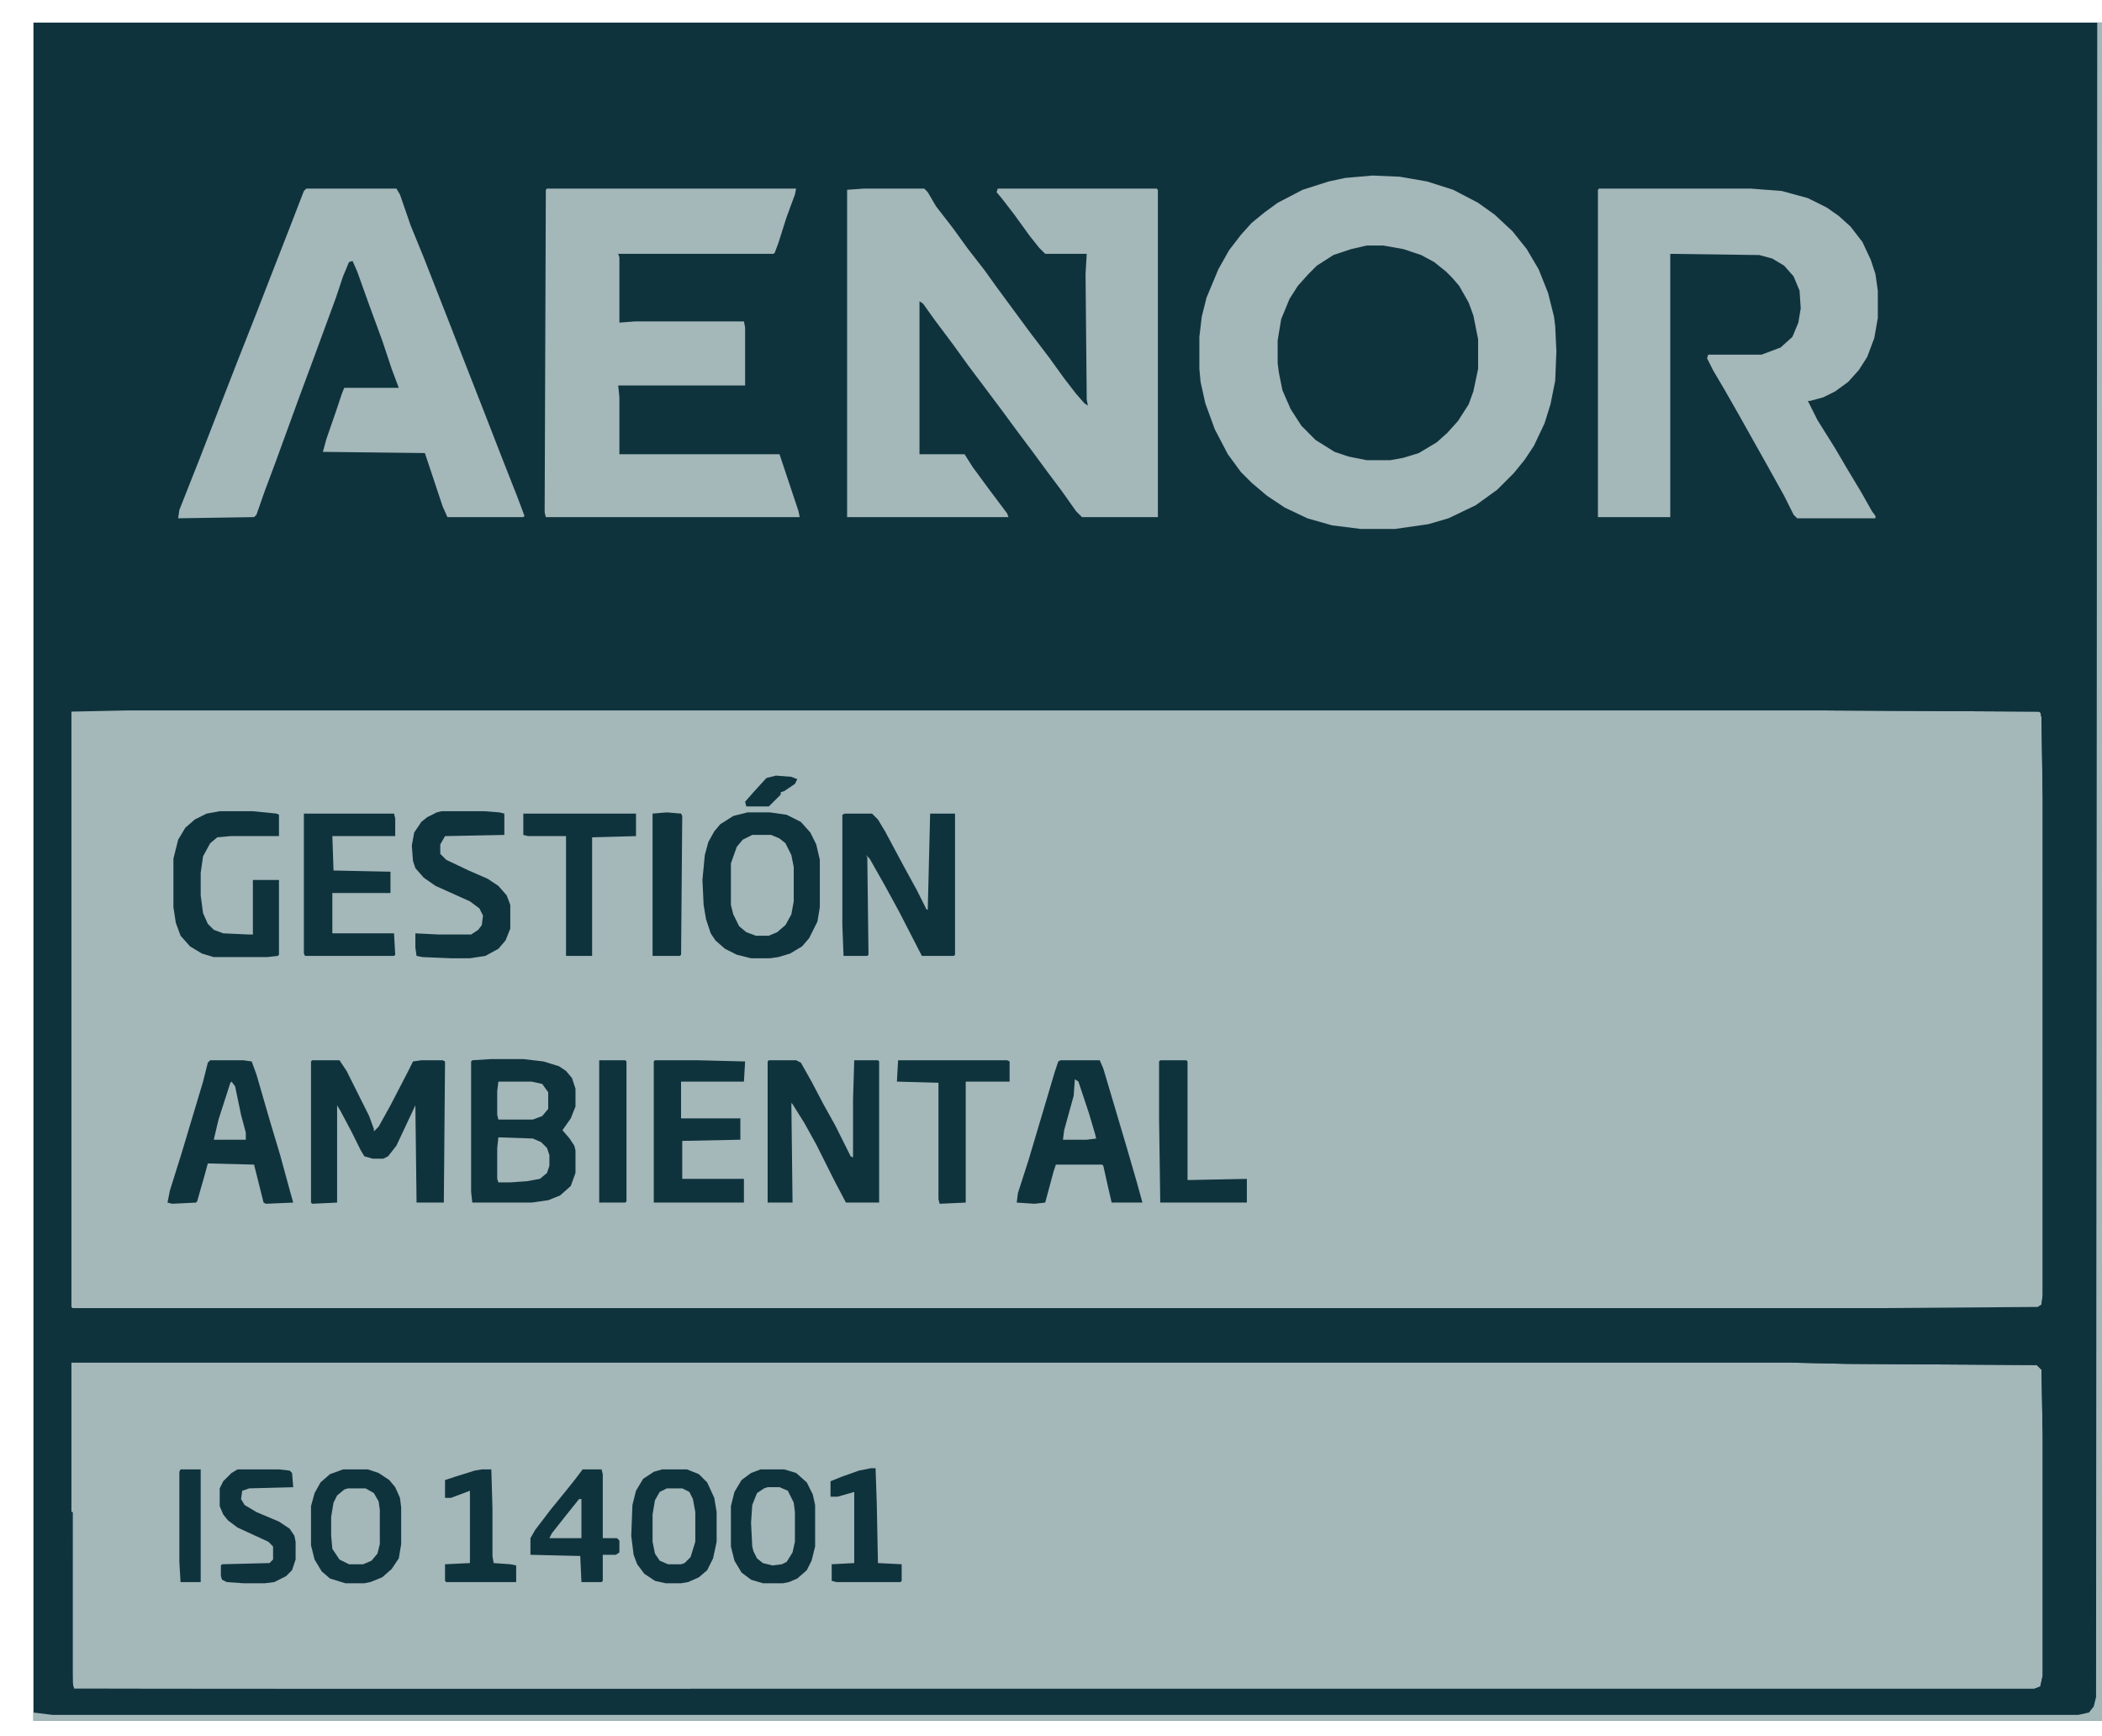 <svg width="46" height="38" viewBox="0 0 46 38" fill="none" xmlns="http://www.w3.org/2000/svg">
<g clip-path="url(#clip0_1072_13465)">
<path d="M0.732 0.494H46V37.663H0.732V0.494Z" fill="#0F333D"/>
<path d="M2.809 15.549H44.598L44.676 15.627L44.702 15.756L44.728 17.573V28.371L44.702 28.553L44.598 28.631H1.589L1.563 28.605V15.575L2.809 15.549Z" fill="#A4B7B9"/>
<path d="M1.563 29.825H40.938L44.572 29.851L44.702 29.98L44.728 31.538V36.677L44.676 36.911L44.624 36.962L44.52 36.989H41.38L1.615 36.962L1.563 36.833V29.825Z" fill="#A4B7B9"/>
<path d="M30.037 3.842L30.634 3.868L31.231 3.972L31.802 4.154L32.347 4.439L32.71 4.699L33.1 5.062L33.411 5.452L33.671 5.893L33.878 6.412L34.008 6.931L34.034 7.139L34.06 7.684L34.034 8.333L33.93 8.852L33.8 9.267L33.567 9.76L33.359 10.072L33.126 10.357L32.762 10.721L32.295 11.058L31.698 11.344L31.257 11.473L30.53 11.577H29.777L29.154 11.499L28.609 11.344L28.116 11.11L27.727 10.851L27.389 10.565L27.156 10.332L26.87 9.942L26.585 9.397L26.377 8.826L26.273 8.359L26.247 8.073V7.372L26.299 6.931L26.403 6.516L26.663 5.893L26.896 5.478L27.156 5.14L27.389 4.881L27.675 4.647L27.96 4.439L28.506 4.154L29.076 3.972L29.44 3.894L30.037 3.842Z" fill="#A4B7B9"/>
<path d="M18.902 4.128H20.226L20.303 4.206L20.485 4.517L20.848 4.985L21.186 5.452L21.549 5.919L21.809 6.282L22.536 7.269L22.951 7.814L23.288 8.281L23.548 8.618L23.73 8.826L23.807 8.878L23.782 8.748L23.756 5.997L23.782 5.556H22.873L22.743 5.426L22.536 5.166L22.198 4.699L21.939 4.362L21.809 4.206L21.835 4.128H25.313L25.339 4.154V11.318H23.678L23.548 11.188L23.236 10.747L22.925 10.332L22.561 9.838L22.25 9.423L21.887 8.93L21.186 7.996L20.848 7.528L20.459 7.009L20.2 6.646L20.122 6.594V9.942H21.108L21.29 10.228L21.653 10.721L22.042 11.24L22.068 11.318H18.538V4.154L18.902 4.128Z" fill="#A4B7B9"/>
<path d="M34.995 4.128H38.317L38.992 4.18L39.563 4.336L39.978 4.543L40.238 4.725L40.497 4.959L40.757 5.296L40.939 5.685L41.042 5.997L41.094 6.36V6.957L41.017 7.399L40.861 7.814L40.679 8.099L40.445 8.359L40.16 8.567L39.9 8.696L39.615 8.774H39.563L39.771 9.19L40.16 9.812L40.419 10.254L40.731 10.773L40.965 11.188L41.042 11.292V11.344H39.329L39.251 11.266L39.044 10.851L38.654 10.15L38.421 9.735L38.057 9.086L37.746 8.541L37.486 8.099L37.357 7.84L37.383 7.762H38.551L38.966 7.606L39.225 7.373L39.355 7.061L39.407 6.75L39.381 6.36L39.251 6.049L39.044 5.815L38.784 5.659L38.499 5.582L36.552 5.556V11.318H34.969V4.154L34.995 4.128Z" fill="#A4B7B9"/>
<path d="M11.971 4.128H17.422L17.396 4.258L17.214 4.751L17.033 5.322L16.955 5.53L16.929 5.556H13.529L13.555 5.633V7.061L13.892 7.035H16.28L16.306 7.165V8.437H13.529L13.555 8.696V9.942H17.059L17.474 11.188L17.5 11.318H11.945L11.919 11.214L11.945 4.154L11.971 4.128Z" fill="#A4B7B9"/>
<path d="M6.702 4.128H8.675L8.753 4.258L8.986 4.933L9.272 5.633L9.791 6.957L10.155 7.892L10.622 9.086L10.985 10.02L11.322 10.877L11.478 11.292L11.452 11.318H9.791L9.687 11.084L9.298 9.916L7.066 9.89L7.144 9.605L7.351 9.008L7.481 8.618L7.533 8.489H8.727L8.571 8.073L8.364 7.45L8.078 6.672L7.818 5.945L7.715 5.711L7.637 5.737L7.507 6.049L7.351 6.516L6.884 7.788L6.547 8.696L6.027 10.124L5.794 10.747L5.612 11.266L5.56 11.318L3.899 11.344L3.925 11.162L4.366 10.046L4.859 8.774L5.223 7.84L5.612 6.853L5.924 6.049L6.339 4.985L6.65 4.18L6.702 4.128Z" fill="#A4B7B9"/>
<path d="M29.907 5.374H30.27L30.712 5.452L31.101 5.582L31.387 5.737L31.646 5.945L31.776 6.075L31.932 6.256L32.139 6.62L32.243 6.905L32.347 7.424V8.073L32.243 8.566L32.139 8.852L31.906 9.215L31.672 9.475L31.439 9.683L31.049 9.916L30.712 10.02L30.426 10.072H29.907L29.518 9.994L29.206 9.89L28.791 9.631L28.48 9.319L28.246 8.956L28.064 8.541L27.986 8.151L27.96 7.944V7.45L28.038 6.983L28.22 6.542L28.402 6.256L28.635 5.997L28.817 5.815L29.18 5.582L29.57 5.452L29.907 5.374Z" fill="#0F333D"/>
<path d="M44.365 29.695L44.65 29.747L44.832 29.851L44.858 29.98L44.884 35.873L44.858 36.963L44.728 37.118L44.624 37.17L41.406 37.196H20.251L1.615 37.17L1.511 37.066V36.495L1.537 35.276L1.563 33.095H1.589V36.833L1.615 36.963H44.52L44.65 36.911L44.702 36.677V31.408L44.676 29.98L44.572 29.877L40.419 29.851L39.225 29.825V29.799L40.16 29.773L42.081 29.747L42.911 29.721L44.365 29.695Z" fill="#0F333D"/>
<path d="M45.896 0.494H46V37.663H0.732V37.482L1.148 37.534H45.481L45.715 37.482L45.818 37.352L45.87 37.144L45.896 0.494Z" fill="#A4B7B9"/>
<path d="M16.358 17.781H16.851L17.215 17.833L17.526 17.989L17.734 18.222L17.863 18.482L17.941 18.819V19.857L17.889 20.169L17.708 20.532L17.552 20.714L17.292 20.87L17.033 20.948L16.851 20.974H16.436L16.124 20.896L15.865 20.766L15.657 20.584L15.553 20.428L15.45 20.117L15.398 19.805L15.372 19.26L15.424 18.715L15.501 18.43L15.631 18.196L15.761 18.041L16.047 17.859L16.358 17.781Z" fill="#0F333D"/>
<path d="M10.752 23.18H11.452L11.893 23.232L12.231 23.336L12.387 23.44L12.517 23.595L12.594 23.829V24.218L12.491 24.478L12.309 24.737L12.465 24.919L12.568 25.075L12.594 25.179V25.672L12.491 25.957L12.257 26.165L11.997 26.269L11.634 26.321H10.336L10.31 26.087V23.232L10.336 23.206L10.752 23.18Z" fill="#0F333D"/>
<path d="M6.832 23.206H7.429L7.585 23.44L8.078 24.426L8.182 24.711V24.763L8.286 24.66L8.545 24.192L8.935 23.44L9.038 23.232L9.22 23.206H9.687L9.739 23.232L9.713 26.321H9.116L9.09 24.192L8.675 25.075L8.493 25.308L8.389 25.36H8.156L7.974 25.308L7.896 25.179L7.689 24.763L7.455 24.322L7.377 24.192V26.321L6.832 26.347L6.806 26.321V23.232L6.832 23.206Z" fill="#0F333D"/>
<path d="M18.486 17.807H19.083L19.213 17.937L19.369 18.196L19.758 18.923L20.07 19.494L20.277 19.909H20.303L20.355 17.807H20.9V20.896L20.874 20.922H20.174L19.68 19.961L19.369 19.39L19.031 18.793L18.953 18.715L18.98 18.767L19.006 20.896L18.98 20.922H18.46L18.434 20.247V17.833L18.486 17.807Z" fill="#0F333D"/>
<path d="M16.825 23.206H17.422L17.526 23.258L17.76 23.673L18.019 24.166L18.279 24.634L18.616 25.308L18.668 25.334V24.062L18.694 23.206H19.213L19.239 23.232V26.321H18.512L18.253 25.828L17.863 25.049L17.604 24.582L17.344 24.166L17.318 24.14L17.344 26.321H16.799V23.232L16.825 23.206Z" fill="#0F333D"/>
<path d="M4.6 23.206H5.327L5.508 23.232L5.612 23.517L5.898 24.504L6.131 25.282L6.365 26.139L6.417 26.321L5.82 26.347L5.768 26.321L5.56 25.49L4.548 25.464L4.47 25.75L4.314 26.295L4.288 26.321L3.769 26.347L3.666 26.321L3.717 26.061L3.977 25.231L4.444 23.673L4.548 23.258L4.6 23.206Z" fill="#0F333D"/>
<path d="M23.21 23.206H24.067L24.145 23.388L24.43 24.348L24.638 25.049L24.872 25.854L25.001 26.321H24.327L24.249 25.983L24.145 25.516L24.119 25.49H23.107L23.055 25.646L22.873 26.321L22.639 26.347L22.25 26.321L22.276 26.113L22.51 25.386L22.873 24.166L23.081 23.465L23.159 23.232L23.21 23.206Z" fill="#0F333D"/>
<path d="M7.507 32.161H8.052L8.286 32.239L8.519 32.394L8.649 32.55L8.753 32.784L8.779 32.991V33.796L8.727 34.108L8.571 34.341L8.364 34.523L8.104 34.627L7.974 34.653H7.559L7.221 34.549L7.04 34.393L6.884 34.133L6.806 33.822V32.965L6.884 32.68L7.014 32.446L7.221 32.265L7.507 32.161Z" fill="#0F333D"/>
<path d="M16.644 32.161H17.163L17.422 32.239L17.656 32.446L17.786 32.706L17.838 32.94V33.848L17.76 34.16L17.656 34.367L17.448 34.549L17.267 34.627L17.137 34.653H16.695L16.436 34.575L16.228 34.419L16.073 34.16L15.995 33.848V32.965L16.073 32.654L16.228 32.394L16.436 32.239L16.644 32.161Z" fill="#0F333D"/>
<path d="M14.489 32.161H15.034L15.294 32.265L15.476 32.446L15.631 32.784L15.683 33.095V33.744L15.605 34.108L15.476 34.367L15.294 34.523L15.06 34.627L14.905 34.653H14.567L14.334 34.601L14.1 34.445L13.944 34.237L13.866 34.03L13.814 33.614L13.84 32.94L13.918 32.628L14.074 32.368L14.308 32.213L14.489 32.161Z" fill="#0F333D"/>
<path d="M4.807 17.755H5.534L6.053 17.807L6.105 17.833V18.3H5.041L4.756 18.326L4.6 18.456L4.444 18.741L4.392 19.105V19.598L4.444 19.987L4.548 20.221L4.678 20.351L4.885 20.428L5.456 20.454H5.534V19.26H6.105V20.896L6.079 20.922L5.846 20.948H4.678L4.418 20.87L4.159 20.714L3.951 20.48L3.847 20.195L3.795 19.857V18.793L3.899 18.378L4.055 18.118L4.262 17.937L4.522 17.807L4.807 17.755Z" fill="#0F333D"/>
<path d="M6.65 17.807H8.623L8.649 17.911V18.3H7.273L7.299 19.053L8.545 19.079V19.546H7.273V20.428H8.623L8.649 20.896L8.623 20.922H6.676L6.65 20.87V17.807Z" fill="#0F333D"/>
<path d="M14.333 23.206H15.268L16.306 23.232L16.28 23.673H14.904V24.478H16.202V24.945L14.93 24.971V25.802H16.28V26.321H14.307V23.232L14.333 23.206Z" fill="#0F333D"/>
<path d="M9.661 17.755H10.596L10.933 17.781L11.037 17.807V18.274L9.739 18.3L9.635 18.482V18.689L9.765 18.819L10.258 19.053L10.674 19.235L10.907 19.39L11.089 19.598L11.167 19.805V20.325L11.063 20.584L10.907 20.766L10.622 20.922L10.284 20.974H9.869L9.246 20.948L9.116 20.922L9.09 20.74V20.428L9.609 20.454H10.31L10.466 20.351L10.544 20.247L10.57 20.039L10.492 19.883L10.284 19.728L9.532 19.39L9.272 19.209L9.09 19.001L9.038 18.845L9.012 18.508L9.064 18.222L9.22 17.989L9.35 17.885L9.558 17.781L9.661 17.755Z" fill="#0F333D"/>
<path d="M11.452 17.807H13.918V18.3L12.958 18.326V20.922H12.387V18.3H11.556L11.452 18.274V17.807Z" fill="#0F333D"/>
<path d="M19.654 23.206H22.042L22.094 23.232V23.673H21.134V26.321L20.563 26.347L20.537 26.243V23.699L19.628 23.673L19.654 23.206Z" fill="#0F333D"/>
<path d="M16.462 18.274H16.877L17.059 18.352L17.189 18.456L17.318 18.715L17.37 18.975V19.728L17.318 20.013L17.189 20.247L17.007 20.403L16.825 20.48H16.54L16.332 20.403L16.176 20.273L16.047 20.013L15.995 19.806V18.897L16.124 18.534L16.254 18.378L16.462 18.274Z" fill="#A4B7B9"/>
<path d="M25.391 23.206H25.962L25.988 23.232V25.828L27.286 25.802V26.321H25.391L25.365 24.478V23.232L25.391 23.206Z" fill="#0F333D"/>
<path d="M12.75 32.161H13.165L13.191 32.265V33.666H13.503L13.555 33.718V33.978L13.477 34.03H13.191V34.601L13.165 34.627H12.724L12.698 34.056L11.608 34.03V33.666L11.712 33.485L12.049 33.043L12.387 32.628L12.594 32.368L12.75 32.161Z" fill="#0F333D"/>
<path d="M5.197 32.161H6.105L6.339 32.187L6.391 32.239L6.417 32.55L5.456 32.576L5.301 32.628L5.275 32.81L5.353 32.94L5.612 33.095L6.105 33.303L6.339 33.459L6.443 33.614L6.469 33.744V34.133L6.391 34.367L6.261 34.497L6.002 34.627L5.794 34.653H5.327L4.963 34.627L4.859 34.575L4.834 34.497V34.263L4.859 34.237L5.898 34.211L5.976 34.133V33.848L5.872 33.744L5.197 33.433L4.989 33.277L4.885 33.147L4.808 32.965V32.576L4.885 32.42L5.067 32.239L5.197 32.161Z" fill="#0F333D"/>
<path d="M39.225 29.799H44.546L44.754 29.902L44.78 29.98V36.911L44.65 37.014L44.572 37.066H42.652L40.056 37.04L18.383 37.014L15.112 36.989V36.963H44.52L44.65 36.911L44.702 36.677V31.408L44.676 29.98L44.572 29.877L40.419 29.851L39.225 29.825V29.799Z" fill="#0F333D"/>
<path d="M41.614 15.497H44.676L44.832 15.575L44.858 15.627L44.884 20.74L44.858 28.553L44.78 28.657H41.094V28.631L44.598 28.605L44.676 28.553L44.702 28.345V17.443L44.676 15.704L44.65 15.575L40.004 15.549V15.523L41.614 15.497Z" fill="#0F333D"/>
<path d="M14.593 17.781L14.905 17.807L14.93 17.859L14.905 20.896L14.879 20.922H14.281V17.807L14.593 17.781Z" fill="#0F333D"/>
<path d="M13.113 23.206H13.684L13.71 23.232V26.295L13.684 26.321H13.113V23.206Z" fill="#0F333D"/>
<path d="M10.544 32.161H10.752L10.777 33.017V34.056L10.803 34.211L11.167 34.237L11.296 34.263V34.627H9.765L9.739 34.601V34.237L10.284 34.211V32.628L9.869 32.784H9.739V32.394L9.973 32.317L10.388 32.187L10.544 32.161Z" fill="#0F333D"/>
<path d="M19.057 32.135H19.161L19.187 32.913L19.213 34.211L19.732 34.237V34.6L19.706 34.627H18.305L18.201 34.6V34.237L18.694 34.211V32.654L18.331 32.758H18.175V32.42L18.434 32.316L18.798 32.187L19.057 32.135Z" fill="#0F333D"/>
<path d="M7.611 32.576H8L8.182 32.68L8.286 32.862L8.312 33.043V33.796L8.26 34.004L8.13 34.159L7.948 34.237H7.637L7.429 34.133L7.273 33.9L7.247 33.614V33.199L7.299 32.888L7.377 32.732L7.533 32.602L7.611 32.576Z" fill="#A4B7B9"/>
<path d="M16.799 32.55H17.059L17.241 32.628L17.37 32.888L17.396 33.095V33.744L17.344 33.978L17.215 34.185L17.111 34.237L16.903 34.263L16.695 34.211L16.566 34.108L16.488 33.952L16.462 33.848L16.436 33.329L16.462 32.94L16.566 32.68L16.721 32.576L16.799 32.55Z" fill="#A4B7B9"/>
<path d="M14.593 32.576H14.93L15.086 32.654L15.164 32.81L15.216 33.095V33.744L15.112 34.081L14.982 34.211L14.905 34.237H14.619L14.437 34.159L14.333 34.004L14.281 33.744V33.147L14.333 32.836L14.437 32.654L14.593 32.576Z" fill="#A4B7B9"/>
<path d="M3.951 32.161H4.392V34.627H3.951L3.925 34.185V32.213L3.951 32.161Z" fill="#0F333D"/>
<path d="M10.907 24.893L11.66 24.919L11.841 24.997L11.971 25.127L12.023 25.282V25.516L11.971 25.672L11.816 25.801L11.53 25.853L11.167 25.879H10.907L10.881 25.801V25.127L10.907 24.893Z" fill="#A4B7B9"/>
<path d="M40.004 15.523H44.65L44.754 15.653L44.78 15.705V28.527L44.702 28.631L44.598 28.605L44.676 28.553L44.702 28.345V17.444L44.676 15.705L44.65 15.575L40.004 15.549V15.523Z" fill="#0F333D"/>
<path d="M10.907 23.673H11.634L11.867 23.725L11.997 23.907V24.27L11.867 24.426L11.66 24.504H10.907L10.881 24.4V23.881L10.907 23.673Z" fill="#A4B7B9"/>
<path d="M5.067 23.673L5.145 23.777L5.275 24.4L5.379 24.789V24.945H4.678L4.782 24.504L5.041 23.699L5.067 23.673Z" fill="#A4B7B9"/>
<path d="M23.522 23.621L23.6 23.673L23.833 24.374L23.963 24.815L23.989 24.919L23.781 24.945H23.262L23.288 24.737L23.496 23.984L23.522 23.621Z" fill="#A4B7B9"/>
<path d="M16.981 16.976L17.318 17.002L17.448 17.054L17.396 17.158L17.163 17.314L17.085 17.34V17.392L16.825 17.651H16.332L16.306 17.547L16.488 17.34L16.773 17.028L16.981 16.976Z" fill="#0F333D"/>
<path d="M12.672 32.81H12.724V33.666H12.023L12.075 33.562L12.361 33.199L12.672 32.81Z" fill="#A4B7B9"/>
<path d="M1.563 33.095H1.589V36.833L1.615 36.963H1.563L1.537 36.911V35.276L1.563 33.095Z" fill="#0F333D"/>
<path d="M1.615 36.963H3.043V36.989L1.952 37.066H1.719V36.989L1.641 37.014L1.615 36.963Z" fill="#0F333D"/>
<path d="M1.537 35.898H1.563L1.589 36.833L1.615 36.963H1.563L1.537 36.911V35.898Z" fill="#0F333D"/>
</g>
<defs>
<clipPath id="clip0_1072_13465">
<rect width="45.268" height="37.169" fill="white" transform="translate(0.732 0.494)"/>
</clipPath>
</defs>
</svg>
